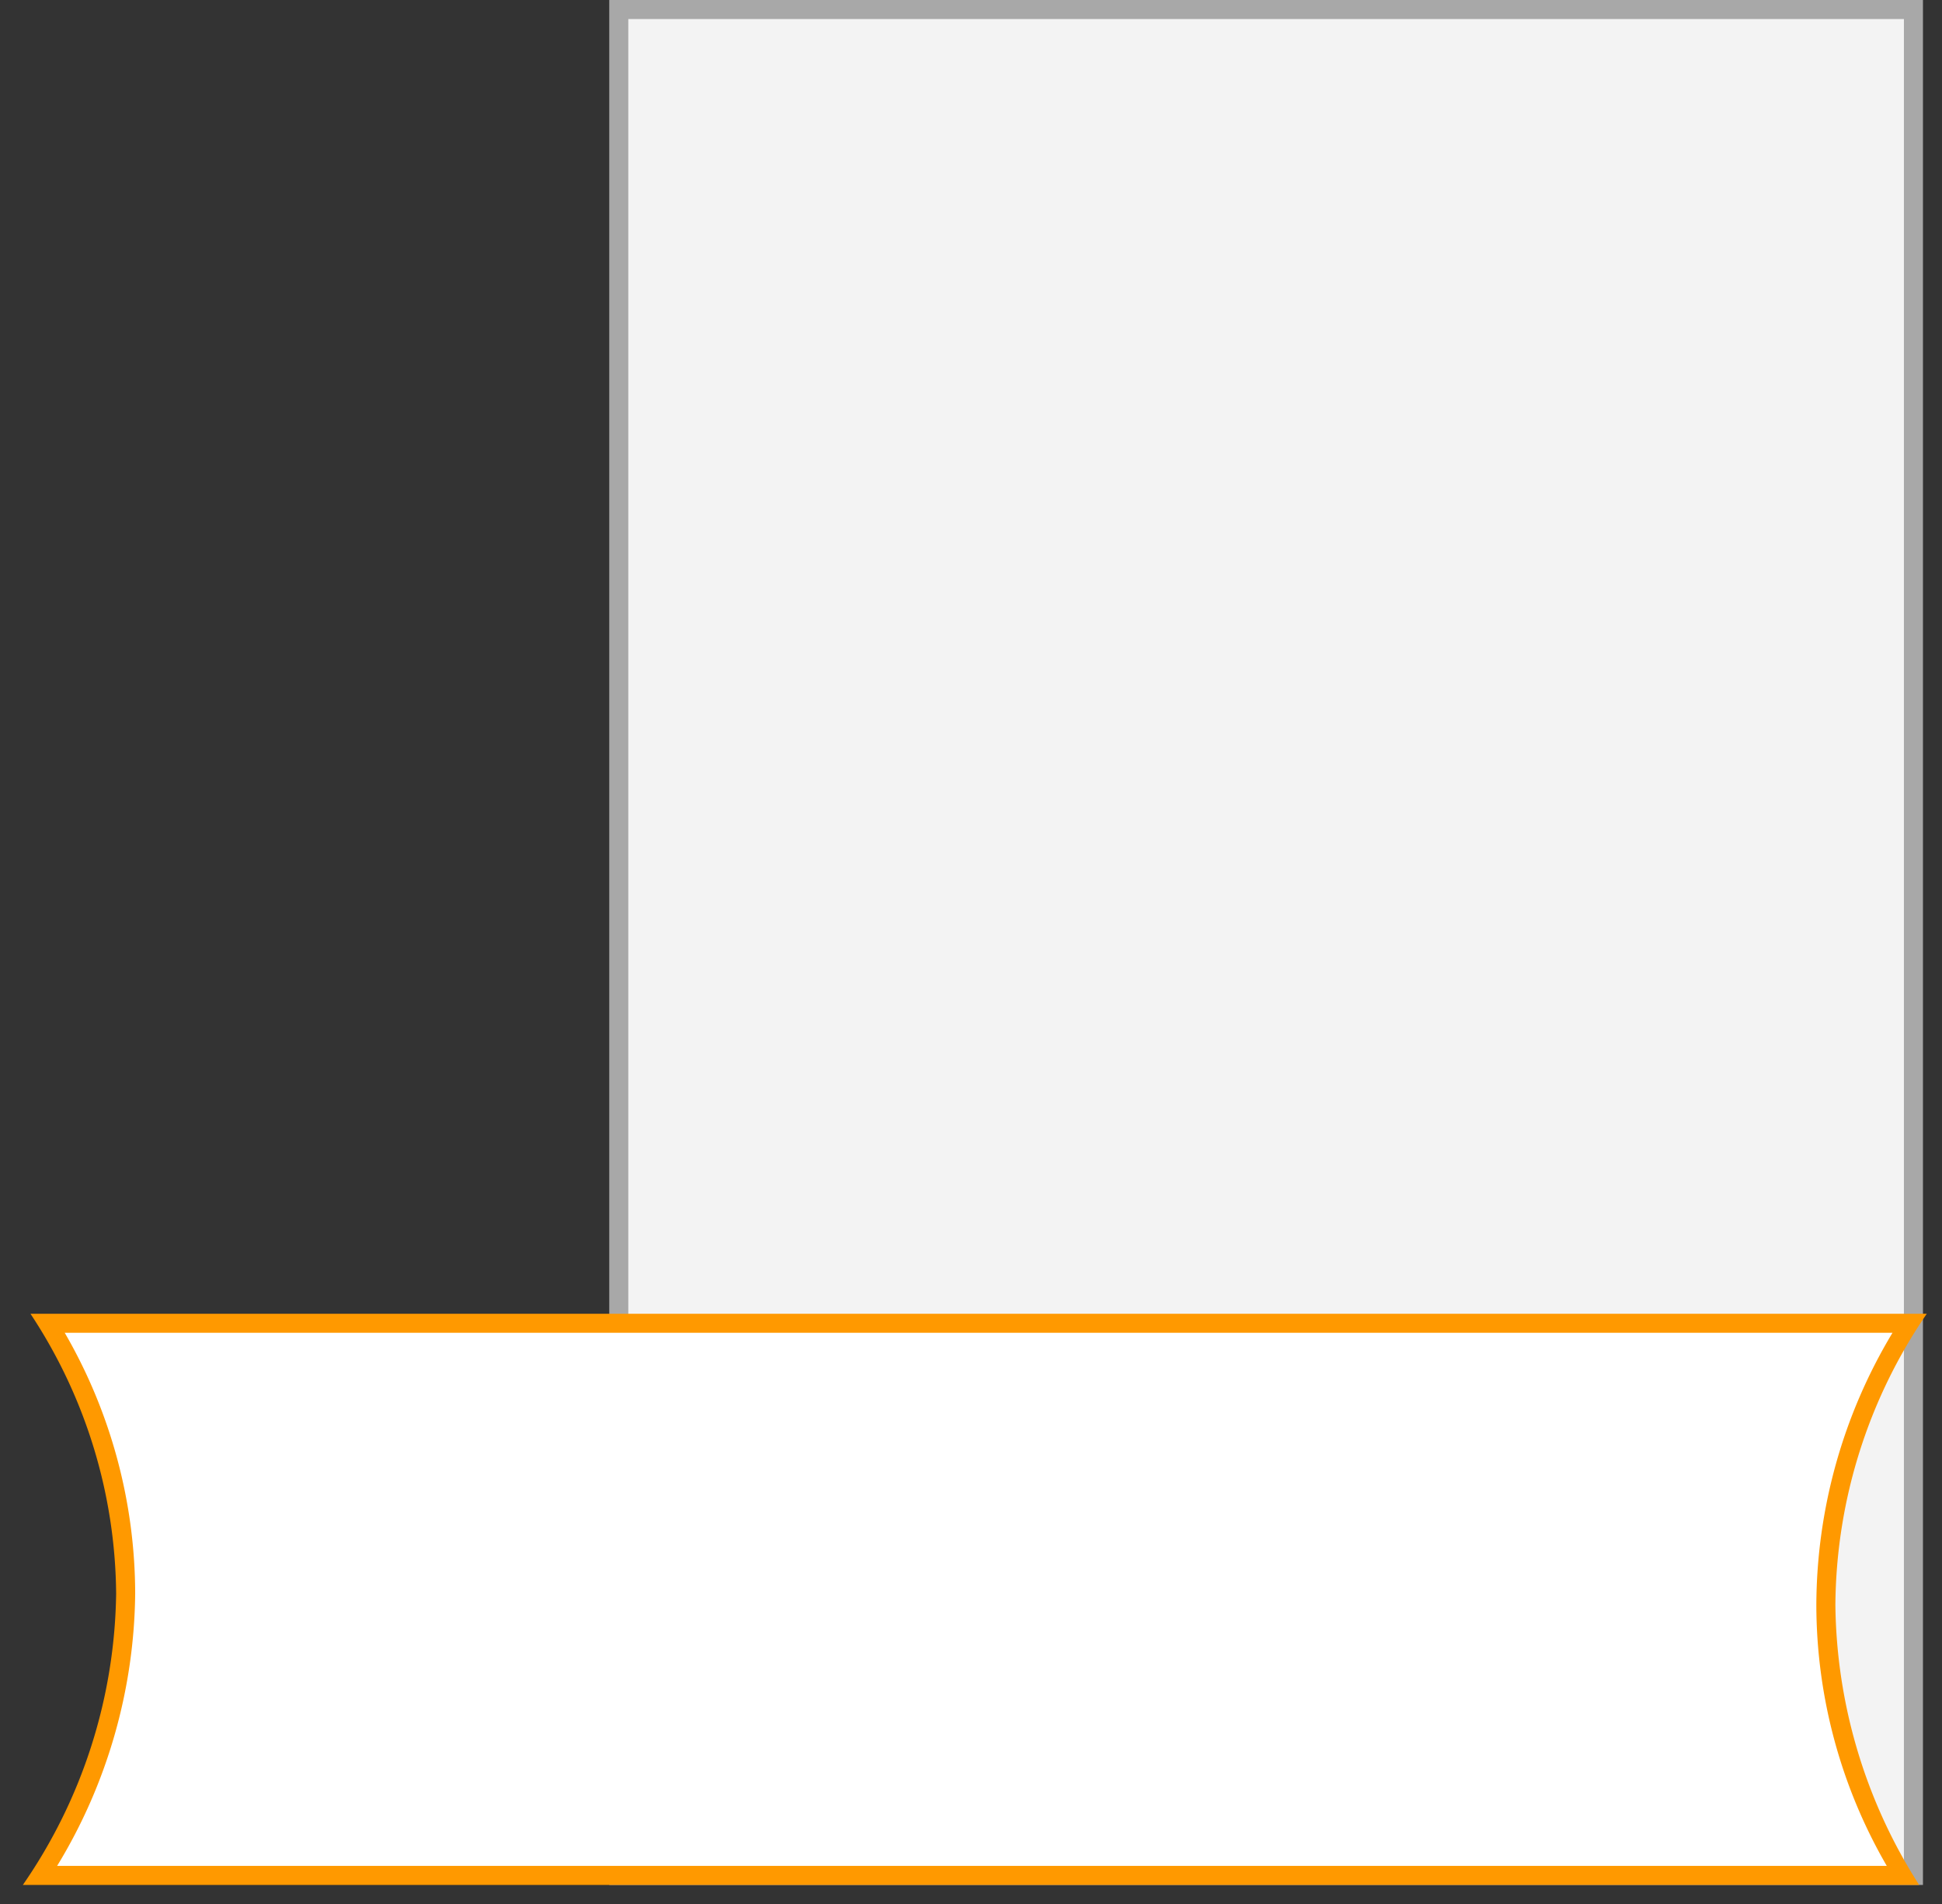 <svg xmlns="http://www.w3.org/2000/svg" width="102" height="100" viewBox="0 0 102 100">
  <rect x="0" y="0" width="102" height="100" fill="#333333" stroke="none"/>
  <title>7F (2)</title>
  <g>
    <g>
      <rect x="32.5" y="0.5" width="68" height="98" fill="#f3f3f3"/>
      <path d="M100,1V98H33V1h67m1-1H32V99h69V0Z" fill="#a8a8a8"/>
    </g>
    <g>
      <path d="M2.2,98.5A28,28,0,0,0,6.6,83.7,27.4,27.4,0,0,0,2.5,69.5h97.8a28,28,0,0,0-4.4,14.8,27.3,27.3,0,0,0,4,14.2Z" fill="#fff"/>
      <path d="M99.4,70a27.9,27.9,0,0,0-4,14.3A27.4,27.4,0,0,0,99.1,98H3A28,28,0,0,0,7.1,83.7,27.4,27.4,0,0,0,3.4,70h96m1.8-1H1.6A27,27,0,0,1,6.1,83.7,27.5,27.5,0,0,1,1.2,99h99.6a27.8,27.8,0,0,1-4.4-14.7A27.4,27.4,0,0,1,101.2,69Z" fill="#f90"/>
    </g>
    <rect width="102" height="100" fill="none"/>
  </g>
</svg>
